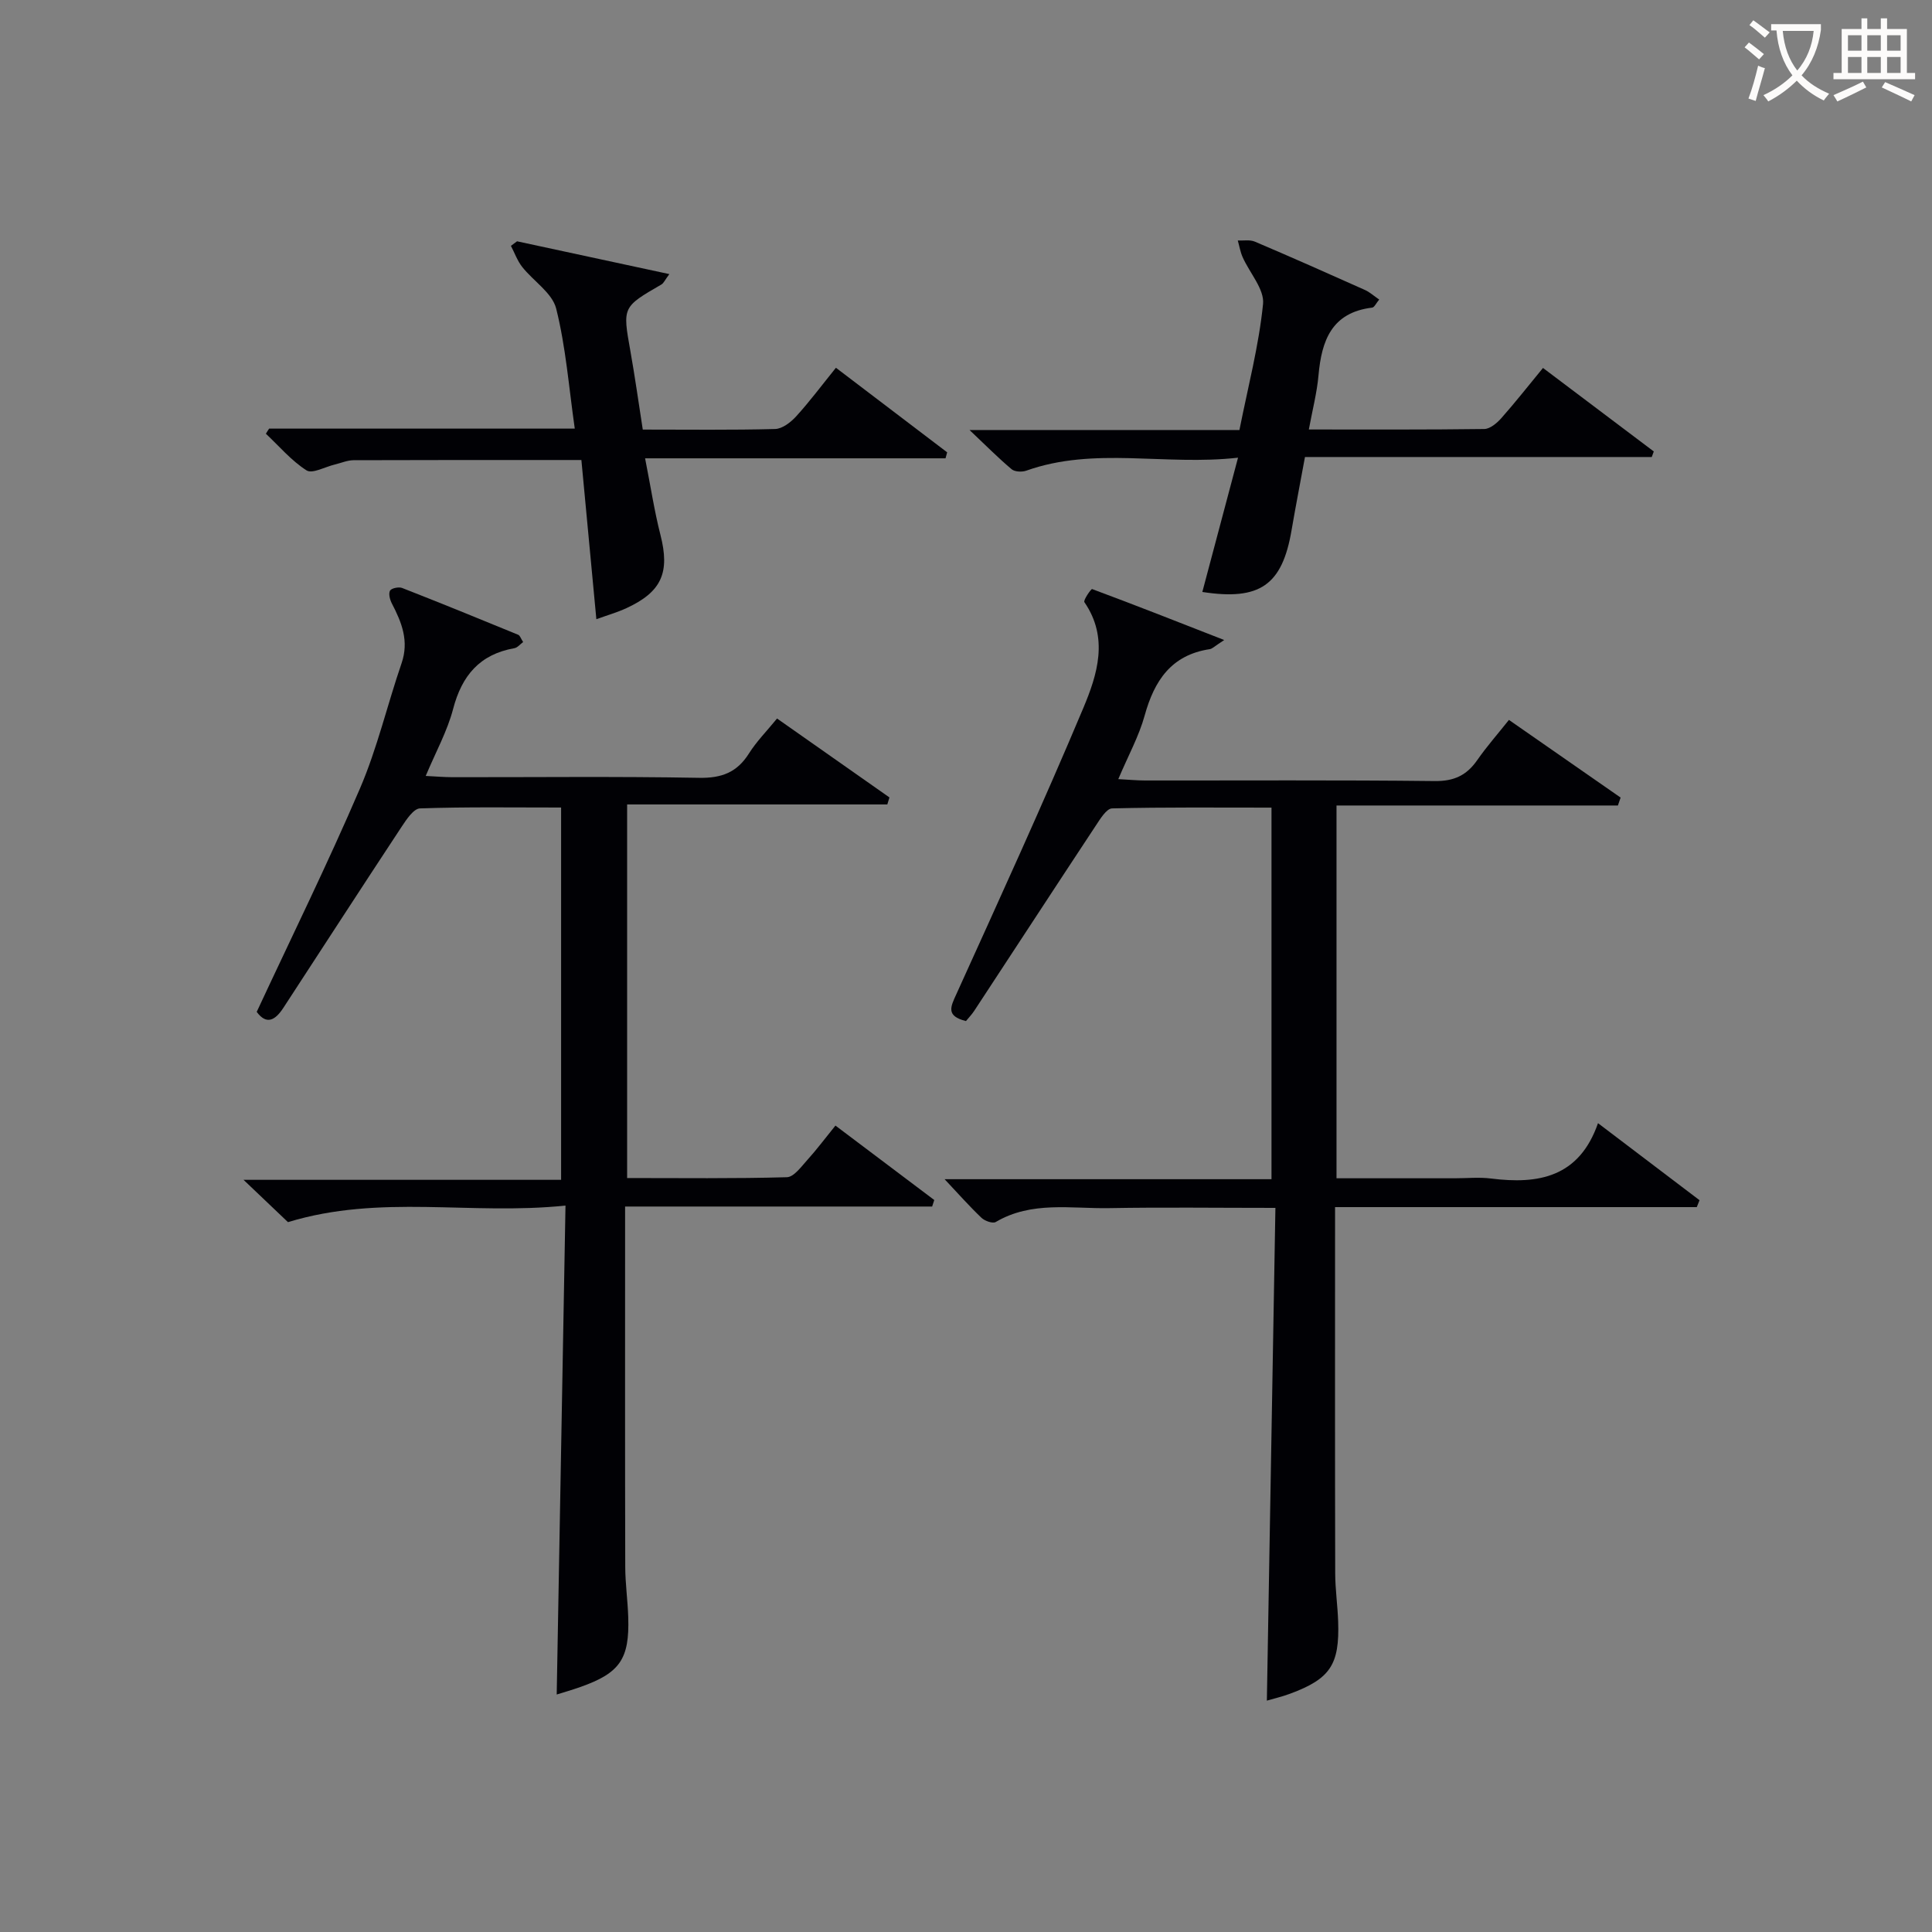 <svg enable-background="new 0 0 400 400" viewBox="0 0 400 400" xmlns="http://www.w3.org/2000/svg"><rect x="0" y="0" width="400" height="400" fill="#808080" stroke="none"/><g fill="#010105"><path d="m351.3 249.92c-24.73 0-49.47 0-74.89 0v5.87c0 23.33-.03 46.65.03 69.98.01 3.31.5 6.62.61 9.94.31 8.96-1.64 11.87-9.94 14.95-1.68.63-3.45 1.03-4.82 1.44.59-33.92 1.18-67.72 1.77-102.02-12.2 0-23.32-.15-34.44.05-7.88.14-16.03-1.51-23.46 2.87-.62.37-2.27-.21-2.95-.86-2.51-2.39-4.81-4.99-7.64-8h67.68c0-25.83 0-51.06 0-76.93-11.14 0-22.08-.11-33 .16-1.17.03-2.48 2.21-3.4 3.6-8.41 12.73-16.74 25.52-25.12 38.27-.54.83-1.25 1.55-1.74 2.16-4.21-1.05-3.18-2.96-1.97-5.61 8.91-19.66 17.9-39.29 26.26-59.18 2.91-6.93 5.33-14.53.23-21.94-.27-.39 1.4-2.79 1.6-2.71 8.75 3.25 17.44 6.67 27.35 10.55-2 1.29-2.46 1.81-2.99 1.89-7.96 1.2-11.48 6.5-13.48 13.74-1.18 4.28-3.39 8.27-5.46 13.17 2.15.11 3.86.28 5.57.28 19.99.02 39.99-.11 59.98.12 3.96.04 6.56-1.18 8.74-4.3 1.99-2.86 4.31-5.49 6.59-8.36 7.78 5.42 15.45 10.75 23.12 16.08-.19.55-.38 1.09-.56 1.64-19.32 0-38.64 0-58.26 0v77.18h24.5c2.5 0 5.03-.26 7.49.05 9.82 1.24 18.25-.25 22.15-11.46 7.44 5.65 14.23 10.8 21.02 15.95-.18.47-.38.95-.57 1.43z"/><path d="m117.08 249.6c-19.69 2.05-38.27-2.42-57.46 3.43-2.23-2.13-5.31-5.06-9.2-8.76h65.75c0-25.97 0-51.32 0-77.08-9.94 0-19.58-.15-29.21.18-1.32.04-2.81 2.29-3.8 3.79-8.22 12.46-16.33 24.99-24.49 37.5-1.63 2.5-3.44 3.66-5.52.84 7.22-15.51 14.71-30.71 21.38-46.26 3.58-8.34 5.65-17.3 8.61-25.92 1.58-4.59.04-8.44-2-12.36-.41-.79-.74-2.02-.39-2.67.28-.51 1.8-.83 2.5-.56 8.04 3.14 16.04 6.41 24.03 9.69.38.15.56.79 1.03 1.51-.63.46-1.17 1.16-1.81 1.27-7.17 1.27-10.88 5.66-12.69 12.59-1.2 4.59-3.58 8.87-5.67 13.86 2.11.1 3.84.26 5.57.26 17 .02 34-.18 50.99.13 4.68.09 7.88-1.1 10.36-5.04 1.57-2.49 3.69-4.63 5.82-7.24 7.95 5.58 15.61 10.96 23.27 16.34-.15.48-.29.97-.44 1.45-17.82 0-35.64 0-53.87 0v77.35c11.16 0 22.12.14 33.07-.17 1.47-.04 3-2.21 4.27-3.61 1.89-2.08 3.58-4.36 5.79-7.08 6.89 5.19 13.68 10.3 20.46 15.41-.15.45-.3.9-.44 1.35-20.98 0-41.96 0-63.57 0v6.09c0 22.83-.03 45.66.03 68.49.01 3.48.51 6.96.62 10.45.28 8.65-1.73 11.55-9.87 14.43-1.83.65-3.7 1.18-4.94 1.57.6-33.46 1.2-66.82 1.82-101.23z"/><path d="m55.72 88.74h63.28c-1.23-8.58-1.85-16.89-3.85-24.85-.82-3.25-4.71-5.68-7.03-8.62-1.01-1.28-1.57-2.91-2.34-4.37.42-.31.85-.63 1.27-.94 10.3 2.22 20.59 4.43 31.53 6.79-.92 1.23-1.17 1.88-1.64 2.15-8.09 4.68-8.05 4.66-6.43 13.75.95 5.34 1.7 10.71 2.57 16.29 9.44 0 18.42.12 27.4-.12 1.5-.04 3.25-1.4 4.36-2.62 2.78-3.05 5.26-6.38 8.23-10.06 7.83 5.95 15.43 11.73 23.03 17.51-.11.41-.23.83-.34 1.24-20.46 0-40.91 0-62.2 0 1.16 5.88 1.92 10.93 3.18 15.86 1.98 7.74.29 11.77-7.02 15.15-1.92.89-3.97 1.47-6.25 2.3-1.05-11.16-2.06-21.96-3.1-32.96-16.24 0-31.71-.02-47.17.04-1.29.01-2.58.58-3.87.89-2 .47-4.65 1.98-5.86 1.22-3.14-2-5.65-4.99-8.42-7.59.22-.38.44-.72.67-1.06z"/><path d="m270.18 94.62c-1.01 5.5-1.95 10.33-2.78 15.18-1.94 11.35-6.56 14.6-18.47 12.76 2.37-8.91 4.74-17.82 7.39-27.8-15.21 1.71-29.69-2.34-43.82 2.68-.89.32-2.38.26-3.04-.28-2.73-2.29-5.25-4.84-8.73-8.13h55.88c1.77-8.91 4.02-17.43 4.89-26.09.31-3.06-2.79-6.44-4.23-9.71-.48-1.08-.67-2.29-1-3.44 1.19.06 2.51-.2 3.54.24 7.64 3.25 15.23 6.62 22.8 10.01.98.44 1.81 1.21 2.94 1.98-.65.78-1.01 1.62-1.46 1.67-8.39 1.01-10.47 6.83-11.11 14.03-.32 3.58-1.24 7.1-2 11.2 12.42 0 24.38.06 36.33-.1 1.19-.02 2.61-1.22 3.51-2.23 2.86-3.23 5.53-6.63 8.64-10.41 7.76 5.85 15.35 11.57 22.94 17.29-.14.38-.28.77-.42 1.15-23.63 0-47.29 0-71.8 0z"/></g><path d="m362.1 8.8c1.1.8 2.1 1.6 3.1 2.4l-1 1.1c-1.3-1.1-2.3-2-3-2.5zm1.9 4.8c.5.2.9.4 1.4.5-.6 2.3-1.3 4.5-1.9 6.8l-1.5-.5c.8-2.1 1.4-4.3 2-6.8zm-1-9.4c1.3.9 2.4 1.8 3.4 2.5l-1 1.1c-1.4-1.2-2.4-2.1-3.2-2.6zm3.7 2.2v-1.4h10.3v1.2c-.5 3.6-1.8 6.8-4 9.4 1.5 1.6 3.4 2.8 5.7 3.8-.3.4-.7.8-1.1 1.4-2.3-1.1-4.1-2.5-5.6-4.1-1.6 1.6-3.6 3.1-5.9 4.3-.3-.5-.7-.9-1-1.3 2.4-1.1 4.4-2.5 6-4.1-1.9-2.5-3-5.6-3.3-9.3h-1.1zm8.8 0h-6.4c.3 3.3 1.3 6 3 8.2 2-2.3 3.1-5.1 3.4-8.2z" fill="#fcfbfa"/><path d="m385.3 3.8h1.3v2.2h2.8v-2.2h1.3v2.2h4.1v9.1h1.7v1.3h-16.9v-1.3h1.7v-9.1h4.1v-2.2zm.4 13.1.7 1.2c-1.8.9-3.8 1.9-6 2.9-.2-.4-.5-.8-.8-1.3 2.3-1 4.3-1.9 6.1-2.8zm-3.1-6.4h2.8v-3.2h-2.8zm0 4.6h2.8v-3.3h-2.8zm4-4.6h2.8v-3.2h-2.8zm0 4.6h2.8v-3.3h-2.8zm3.7 1.9c2.1.9 4.1 1.8 6.1 2.7l-.7 1.3c-2.2-1.1-4.2-2-6.1-2.9zm3.2-9.7h-2.8v3.2h2.8zm-2.8 7.8h2.8v-3.3h-2.8z" fill="#fcfbfa"/></svg>